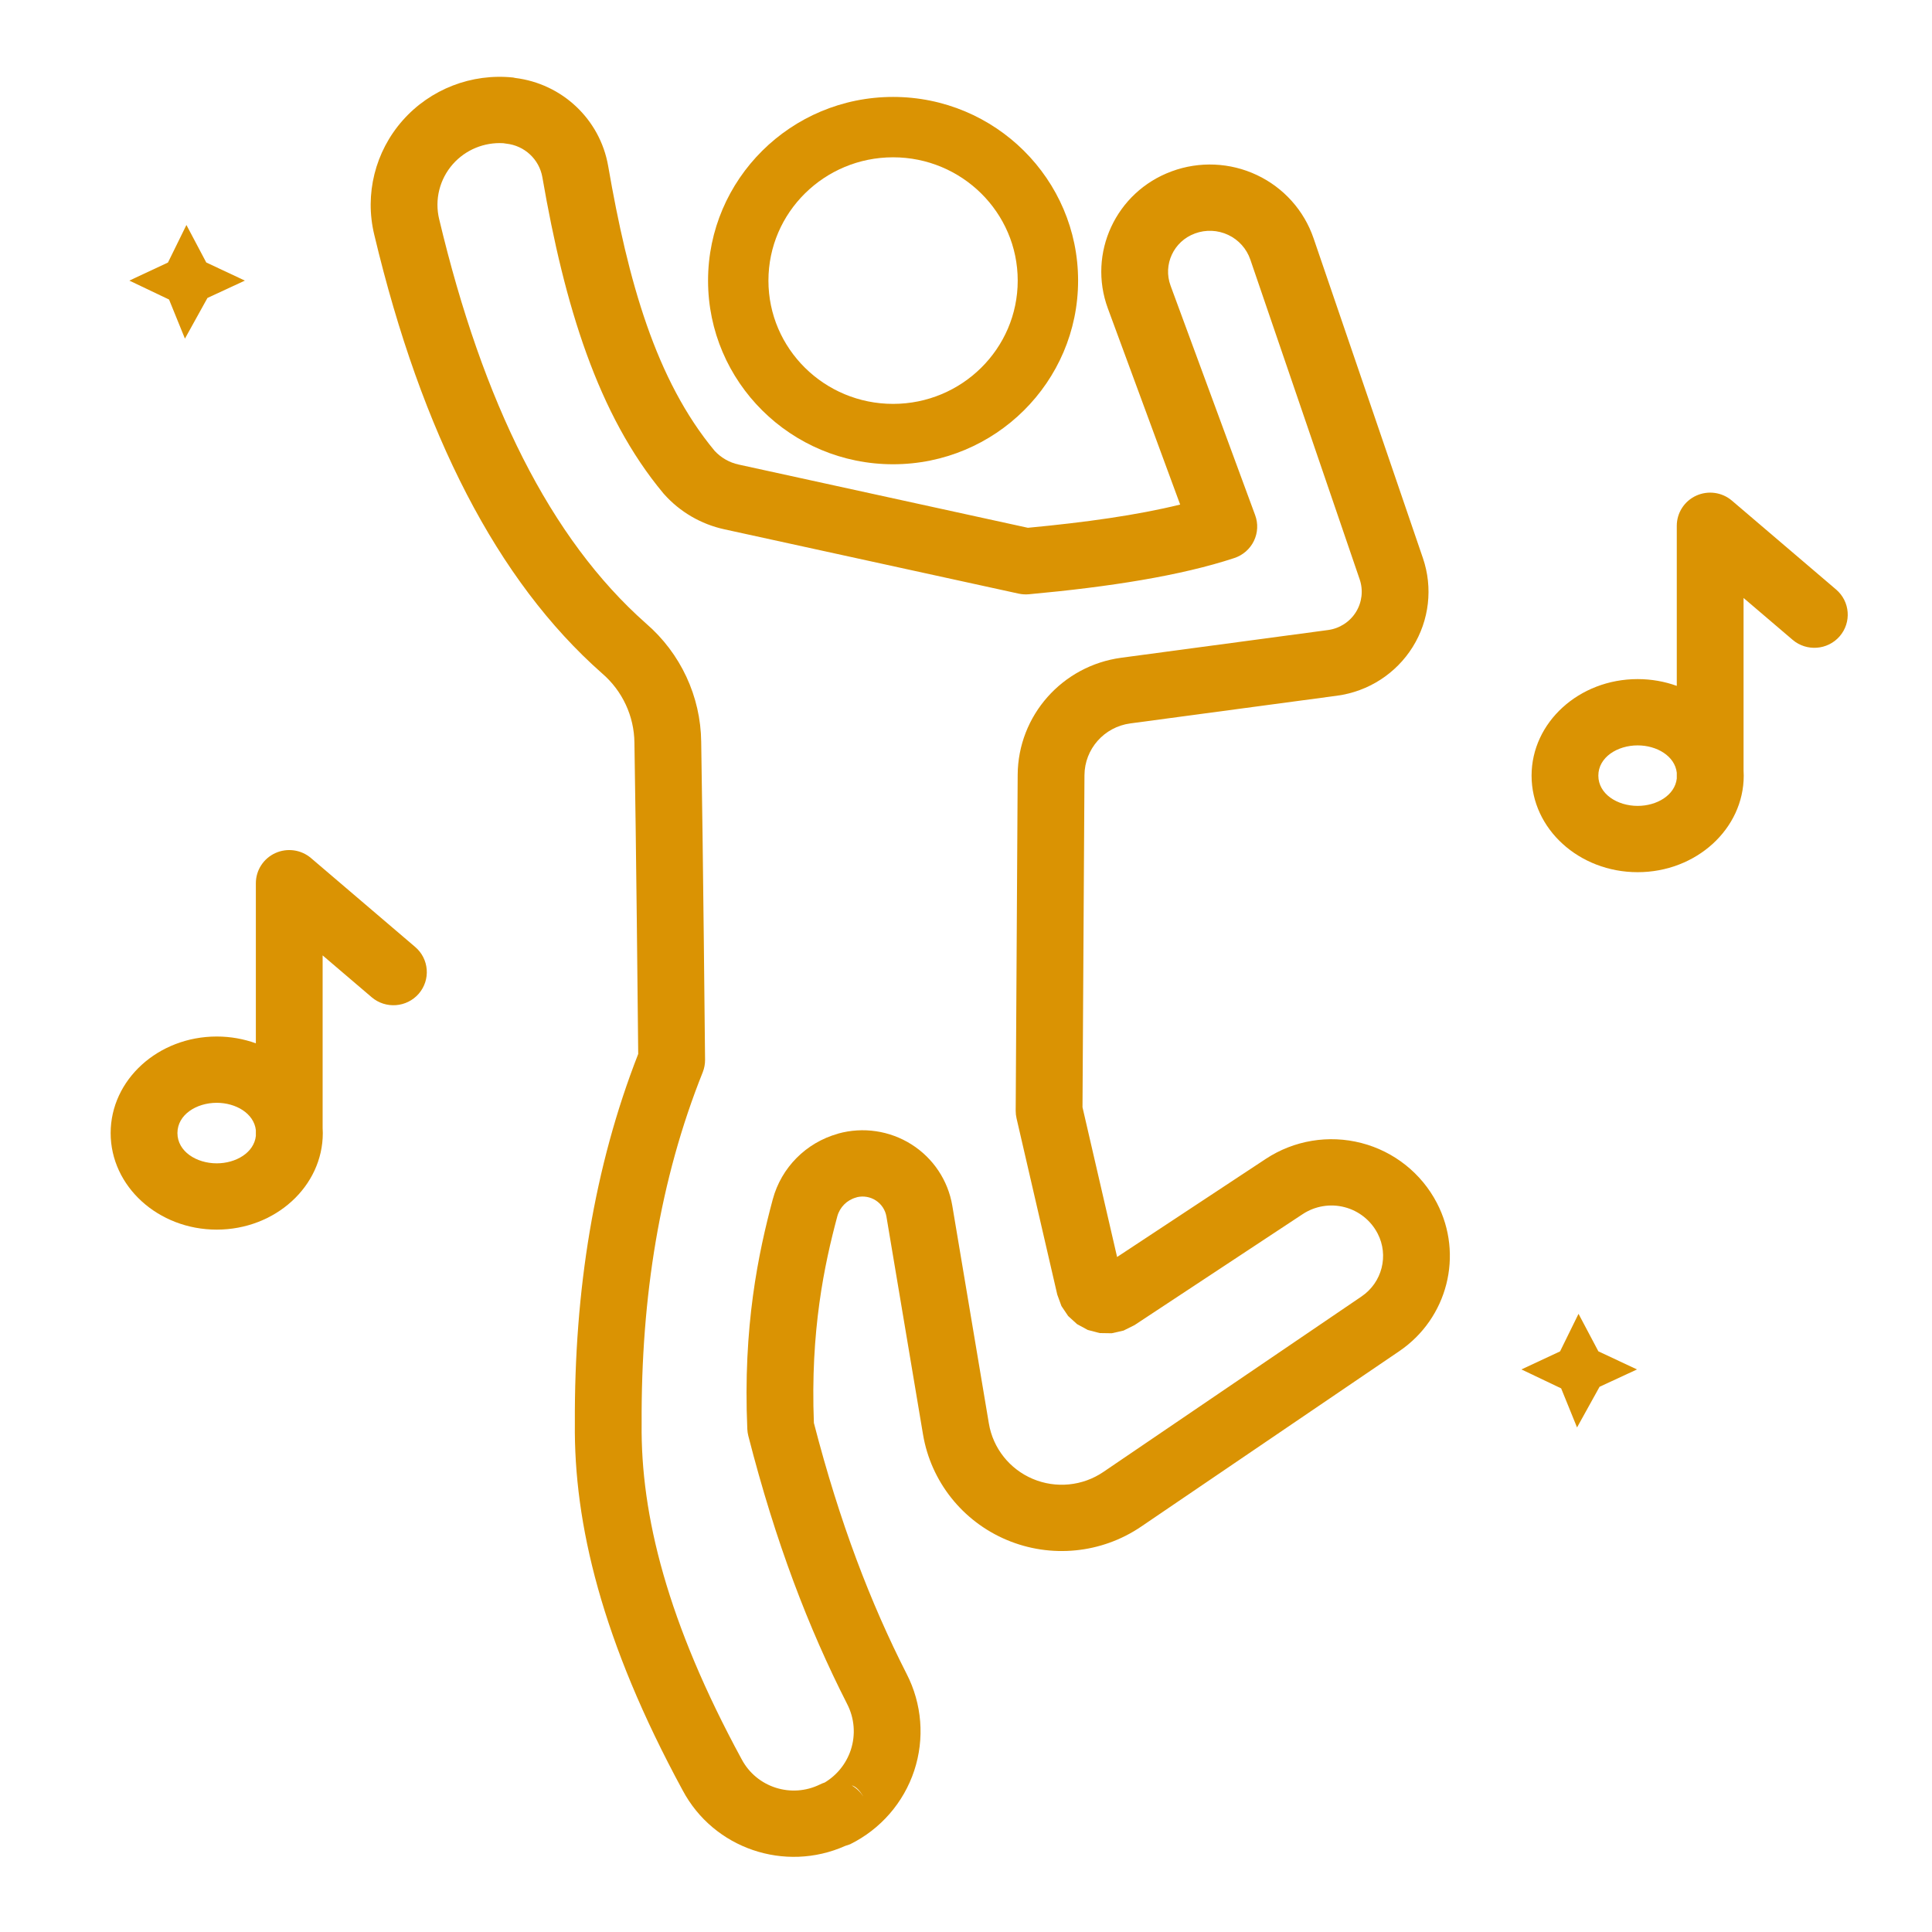 <svg xmlns="http://www.w3.org/2000/svg" xmlns:xlink="http://www.w3.org/1999/xlink" xmlns:serif="http://www.serif.com/" width="100%" height="100%" viewBox="0 0 100 100" xml:space="preserve" style="fill-rule:evenodd;clip-rule:evenodd;stroke-linejoin:round;stroke-miterlimit:2;"><rect id="Dancer" x="0" y="0" width="100" height="100" style="fill:none;"></rect><path d="M46.226,5.017c5.285,-0 9.576,4.26 9.576,9.507c0,5.247 -4.291,9.506 -9.576,9.506c-5.286,0 -9.577,-4.259 -9.577,-9.506c-0,-5.247 4.291,-9.507 9.577,-9.507Zm-0,3.125c-3.555,-0 -6.452,2.853 -6.452,6.382c-0,3.528 2.897,6.381 6.452,6.381c3.554,0 6.451,-2.853 6.451,-6.381c0,-3.529 -2.897,-6.382 -6.451,-6.382Z" style="fill:#da9303;"></path><path d="M90.246,39.869c0.006,0.092 0.009,0.185 0.009,0.278c-0,2.758 -2.461,4.997 -5.491,4.997c-3.03,0 -5.49,-2.239 -5.49,-4.997c0,-2.758 2.46,-4.997 5.49,-4.997c0.716,-0 1.399,0.124 2.026,0.351l-0,-8.287c-0,-0.67 0.393,-1.279 1.007,-1.559c0.614,-0.279 1.335,-0.179 1.847,0.258l5.393,4.601c0.724,0.618 0.806,1.702 0.184,2.42c-0.621,0.718 -1.713,0.8 -2.437,0.182l-2.538,-2.165l0,8.918Zm-3.456,0.128c-0.098,-0.867 -1.035,-1.416 -2.026,-1.416c-1.047,-0 -2.034,0.613 -2.034,1.566c0,0.953 0.987,1.566 2.034,1.566c0.991,0 1.928,-0.549 2.026,-1.416l-0,-0.3Z" style="fill:#da9303;"></path><path d="M16.699,58.369c0.006,0.092 0.009,0.185 0.009,0.278c-0,2.759 -2.46,4.998 -5.49,4.998c-3.031,-0 -5.491,-2.239 -5.491,-4.998c0,-2.758 2.46,-4.997 5.491,-4.997c0.715,0 1.398,0.125 2.025,0.352l0,-8.287c0,-0.671 0.394,-1.28 1.007,-1.559c0.614,-0.28 1.336,-0.179 1.848,0.258l5.392,4.601c0.724,0.617 0.806,1.701 0.185,2.419c-0.622,0.718 -1.714,0.8 -2.437,0.183l-2.539,-2.166l0,8.918Zm-3.456,0.128c-0.097,-0.867 -1.034,-1.416 -2.025,-1.416c-1.048,0 -2.034,0.613 -2.034,1.566c-0,0.954 0.986,1.567 2.034,1.567c0.991,-0 1.928,-0.549 2.025,-1.416l0,-0.301Z" style="fill:#da9303;"></path><path d="M26.659,4.034c2.434,0.296 4.393,2.138 4.817,4.544l0.001,0.005c1.033,5.972 2.465,11.085 5.511,14.751c0.331,0.358 0.765,0.607 1.243,0.711l14.972,3.273l0.002,-0c2.953,-0.278 5.643,-0.65 7.88,-1.202l-3.742,-10.152c-1.054,-2.86 0.416,-6.027 3.29,-7.09l0.012,-0.005c1.435,-0.531 3.026,-0.462 4.41,0.191c1.384,0.652 2.443,1.833 2.935,3.273l5.659,16.552c0.526,1.536 0.331,3.225 -0.529,4.604c-0.861,1.379 -2.298,2.304 -3.917,2.521l-10.699,1.434c-1.353,0.182 -2.364,1.324 -2.372,2.679l-0.102,17.187l1.791,7.752l7.696,-5.078c1.455,-0.96 3.254,-1.259 4.945,-0.823c1.691,0.436 3.114,1.567 3.914,3.109l0.001,0.002c1.389,2.677 0.553,5.962 -1.95,7.664l-13.363,9.082c-2.051,1.394 -4.676,1.652 -6.963,0.685c-2.286,-0.966 -3.918,-3.025 -4.326,-5.458l-1.893,-11.274c-0.058,-0.348 -0.263,-0.655 -0.562,-0.844c-0.278,-0.176 -0.614,-0.235 -0.935,-0.167c-0.024,0.008 -0.048,0.015 -0.072,0.022c-0.476,0.131 -0.846,0.503 -0.974,0.976c-0.672,2.507 -1.399,5.926 -1.212,10.692c1.336,5.17 2.932,9.317 4.799,12.988c0.799,1.551 0.941,3.355 0.394,5.011c-0.549,1.659 -1.744,3.031 -3.318,3.809l-0.254,0.086c-3.118,1.39 -6.812,0.143 -8.417,-2.884c-4.184,-7.708 -5.633,-13.816 -5.576,-18.993c-0.033,-6.864 0.992,-13.267 3.279,-19.114c-0.018,-1.871 -0.111,-11.159 -0.196,-16.095c-0,-0.005 -0,-0.009 -0,-0.013c-0.014,-1.381 -0.624,-2.689 -1.675,-3.592c-0.006,-0.006 -0.012,-0.011 -0.018,-0.016c-5.395,-4.764 -9.319,-12.379 -11.773,-22.687c-0.508,-2.094 0.042,-4.302 1.473,-5.92c1.431,-1.618 3.565,-2.445 5.722,-2.217l0.092,0.021Zm16.028,88.229c0.635,-0.382 1.115,-0.978 1.349,-1.684c0.26,-0.788 0.192,-1.646 -0.19,-2.383c-0.001,-0.004 -0.003,-0.007 -0.005,-0.011c-1.989,-3.91 -3.692,-8.333 -5.108,-13.864c-0.029,-0.114 -0.047,-0.23 -0.052,-0.348c-0.232,-5.318 0.573,-9.121 1.318,-11.899l0.001,-0.002c0.442,-1.642 1.723,-2.93 3.37,-3.391l0.016,-0.008c1.286,-0.356 2.664,-0.152 3.791,0.56c1.126,0.712 1.895,1.866 2.114,3.174l1.893,11.274c0.214,1.277 1.071,2.358 2.272,2.866c1.2,0.507 2.579,0.372 3.655,-0.36l13.363,-9.083c1.066,-0.724 1.422,-2.122 0.831,-3.261l-0.002,-0.002c-0.349,-0.674 -0.972,-1.169 -1.711,-1.359c-0.739,-0.191 -1.525,-0.06 -2.162,0.359l-8.71,5.748l-0.567,0.282l-0.61,0.138l-0.625,-0.01l-0.614,-0.161l-0.556,-0.302l-0.461,-0.42l-0.347,-0.516l-0.216,-0.592l-2.108,-9.125c-0.03,-0.129 -0.044,-0.261 -0.044,-0.393l0.103,-17.387c0.019,-3.065 2.307,-5.649 5.367,-6.059l10.698,-1.434c0.596,-0.08 1.125,-0.42 1.442,-0.928c0.316,-0.507 0.388,-1.129 0.195,-1.694l-5.66,-16.552c-0.192,-0.562 -0.605,-1.023 -1.145,-1.277c-0.54,-0.255 -1.16,-0.282 -1.721,-0.075l-0.011,0.005c-1.093,0.404 -1.652,1.609 -1.252,2.696l4.379,11.881c0.161,0.435 0.137,0.916 -0.066,1.334c-0.203,0.418 -0.567,0.736 -1.01,0.883c-2.777,0.918 -6.47,1.495 -10.637,1.876c-0.177,0.016 -0.356,0.005 -0.53,-0.033l-15.235,-3.33c-1.208,-0.264 -2.301,-0.902 -3.12,-1.823c-0.012,-0.013 -0.024,-0.027 -0.036,-0.041c-3.388,-4.064 -5.111,-9.71 -6.261,-16.363c-0.164,-0.927 -0.926,-1.634 -1.869,-1.734c-0.052,-0.005 -0.104,-0.013 -0.154,-0.023c-0.988,-0.057 -1.95,0.339 -2.607,1.081c-0.69,0.781 -0.955,1.845 -0.71,2.855l0.002,0.006c2.256,9.478 5.747,16.535 10.703,20.915c1.791,1.545 2.831,3.776 2.857,6.131c0.095,5.516 0.2,16.453 0.2,16.453c0.002,0.223 -0.04,0.444 -0.122,0.65c-2.22,5.544 -3.194,11.631 -3.161,18.16c0,0.009 0,0.018 0,0.028c-0.054,4.733 1.339,10.298 5.166,17.348c0.003,0.006 0.007,0.011 0.01,0.017c0.77,1.459 2.573,2.039 4.059,1.305c0.079,-0.039 0.16,-0.072 0.241,-0.098Zm1.4,0.152c0.269,0.155 0.499,0.385 0.655,0.677c-0.3,-0.561 -0.549,-0.654 -0.655,-0.677Z" style="fill:#da9303;"></path><path d="M9.649,11.645l1.027,1.941l1.999,0.938l-1.937,0.898l-1.166,2.105l-0.822,-2.023l-2.055,-0.98l1.999,-0.936l0.955,-1.943Z" style="fill:#da9303;"></path><path d="M81.704,68.003l1.027,1.941l1.999,0.938l-1.937,0.898l-1.166,2.105l-0.822,-2.023l-2.055,-0.98l1.999,-0.935l0.955,-1.944Z" style="fill:#da9303;"></path></svg>